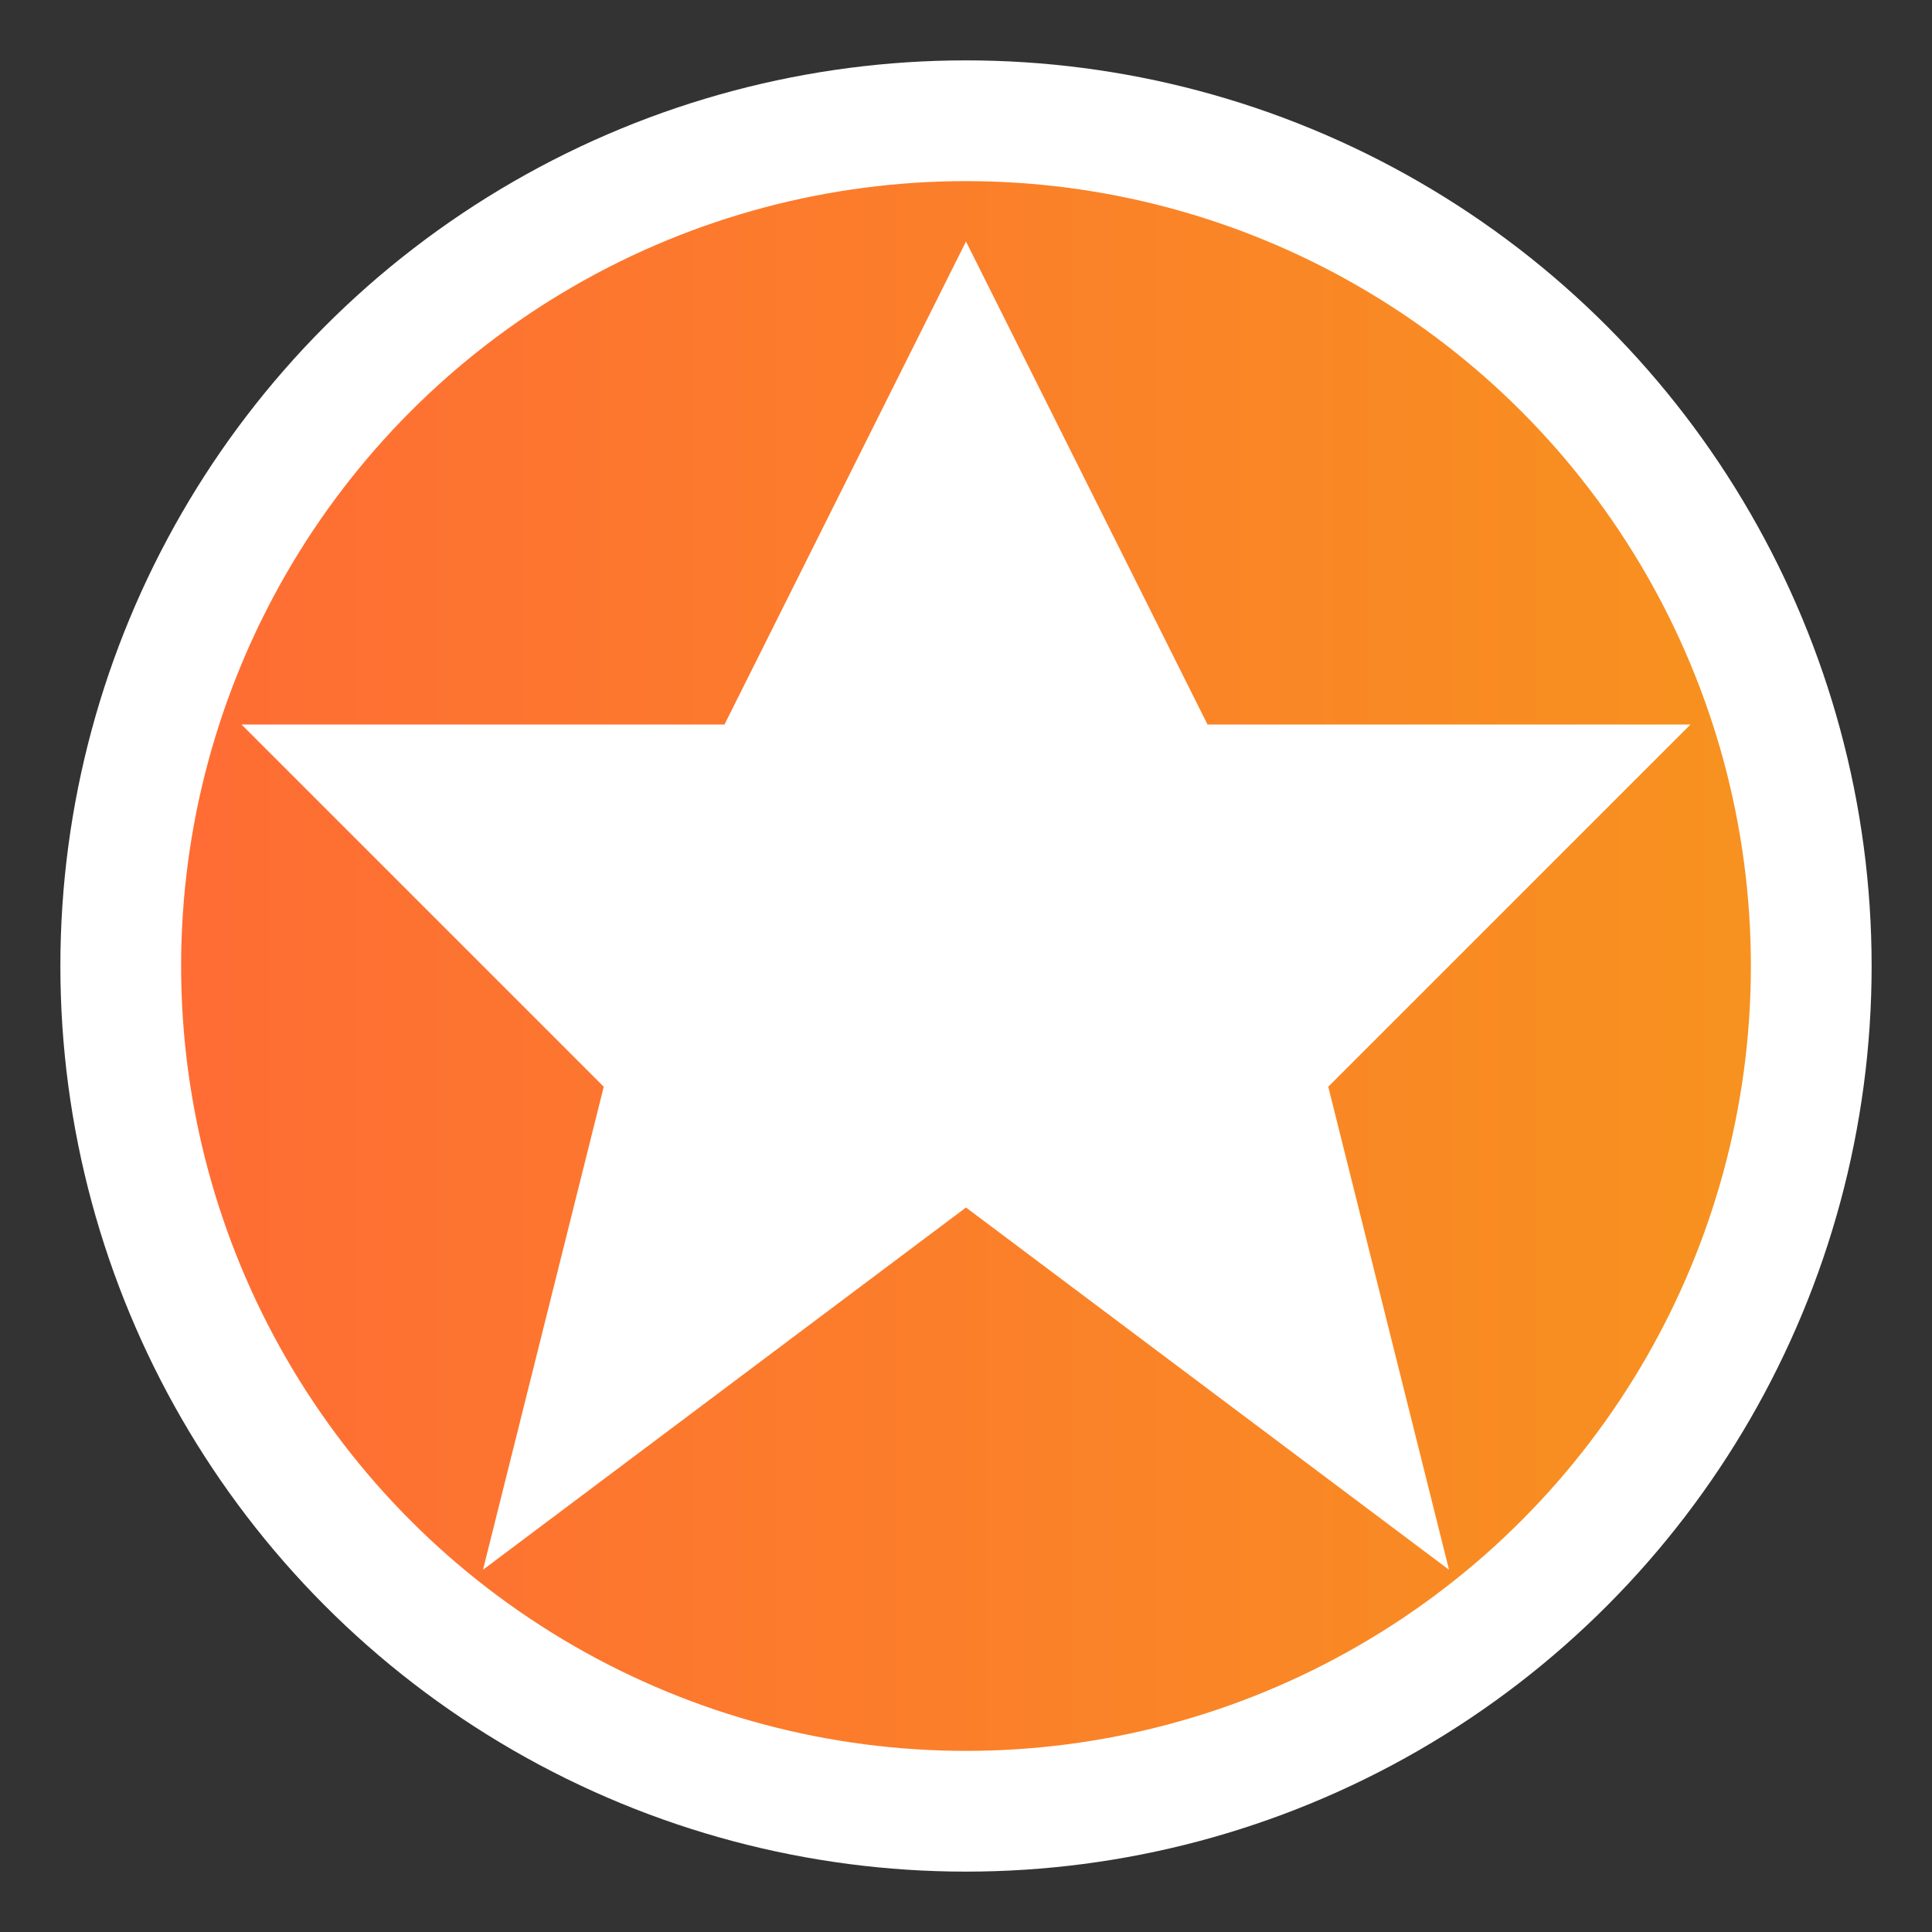 <svg xmlns="http://www.w3.org/2000/svg" width="32" height="32" viewBox="0 0 32 32">
  <rect x="0" y="0" width="32" height="32" fill="#333333" stroke="none"/>
  <defs>
    <linearGradient id="gradient" x1="0%" y1="0%" x2="100%" y2="0%">
      <stop offset="0%" style="stop-color:#ff6b35;stop-opacity:1" />
      <stop offset="100%" style="stop-color:#f7931e;stop-opacity:1" />
    </linearGradient>
  </defs>
  <circle cx="16" cy="16" r="14" fill="url(#gradient)" stroke="#fff" stroke-width="2"/>
  <path d="M16 4 L20 12 L28 12 L22 18 L24 26 L16 20 L8 26 L10 18 L4 12 L12 12 Z" fill="#fff"/>
</svg>
